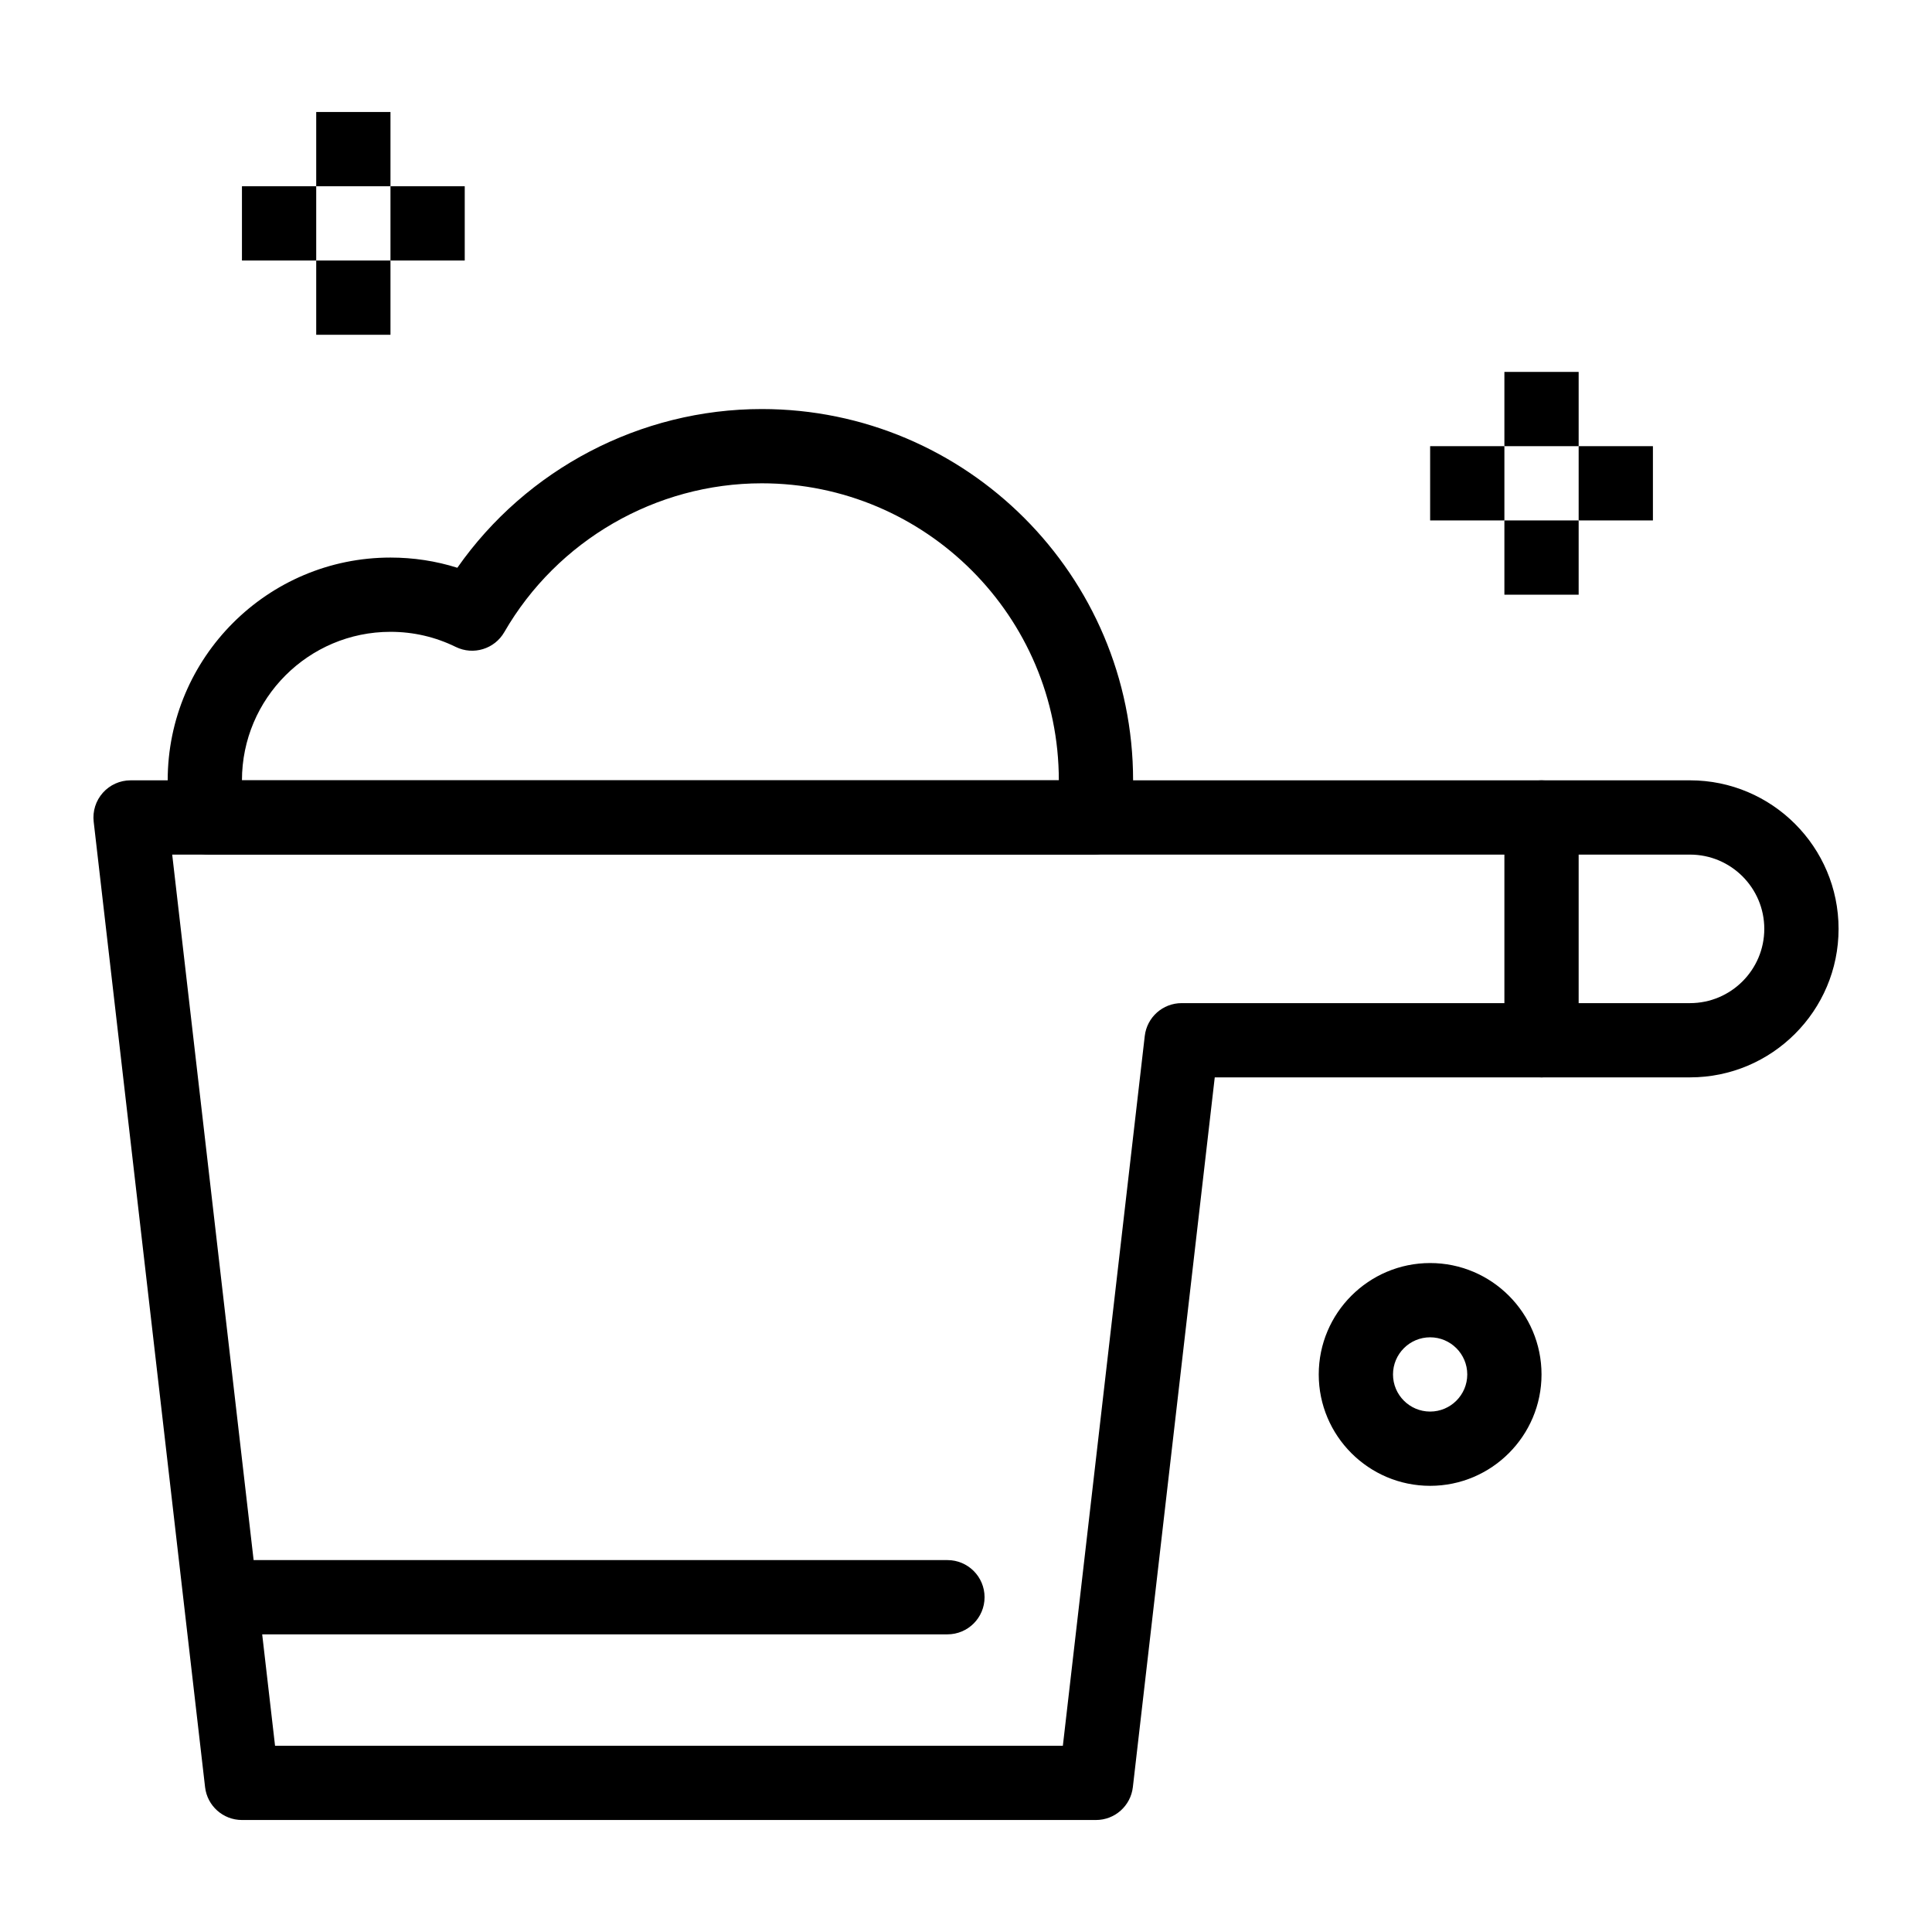 <?xml version="1.0" encoding="UTF-8"?>
<!-- Uploaded to: ICON Repo, www.svgrepo.com, Generator: ICON Repo Mixer Tools -->
<svg fill="#000000" width="800px" height="800px" version="1.1" viewBox="144 144 512 512" xmlns="http://www.w3.org/2000/svg">
 <g>
  <path d="m552.52 429.52c-5.434 0-9.84-4.406-9.84-9.84v-59.039c0-5.434 4.406-9.84 9.84-9.84 5.434 0 9.84 4.406 9.84 9.84v59.039c0 5.434-4.406 9.84-9.84 9.84z"/>
  <path d="m395.08 577.12h-186.96c-5.434 0-9.84-4.406-9.84-9.84s4.406-9.84 9.84-9.84h186.96c5.434 0 9.84 4.406 9.84 9.84s-4.406 9.84-9.84 9.84z"/>
  <path d="m433.89 370.48h-234.62c-4.68 0-8.711-3.297-9.645-7.883-0.785-3.867-1.184-7.836-1.184-11.797 0-32.555 26.484-59.039 59.039-59.039 6.09 0 12.023 0.906 17.719 2.703 18.301-26.141 48.484-42.062 80.684-42.062 54.258 0 98.398 44.141 98.398 98.398 0 3.609-0.203 7.285-0.605 10.922-0.551 4.988-4.766 8.758-9.781 8.758zm-225.77-19.68h216.48c0-43.406-35.312-78.719-78.719-78.719-28.055 0-54.203 15.117-68.238 39.445-2.59 4.484-8.211 6.195-12.859 3.918-5.414-2.656-11.234-4.004-17.305-4.004-21.703 0-39.359 17.656-39.359 39.359z"/>
  <path d="m434.44 626.32h-226.32c-5 0-9.203-3.746-9.773-8.711l-29.52-255.84c-0.32-2.789 0.562-5.582 2.43-7.676 1.867-2.098 4.539-3.297 7.344-3.297h413.28c21.703 0 39.359 17.656 39.359 39.359s-17.656 39.359-39.359 39.359l-125.96 0.004-21.703 188.09c-0.57 4.961-4.773 8.711-9.773 8.711zm-217.55-19.68h208.78l21.703-188.09c0.574-4.965 4.777-8.711 9.773-8.711h134.73c10.852 0 19.68-8.828 19.68-19.68 0-10.852-8.828-19.68-19.68-19.68l-402.24-0.004z"/>
  <path d="m542.68 281.92h19.68v19.68h-19.68z"/>
  <path d="m562.36 262.24h19.68v19.68h-19.68z"/>
  <path d="m523 262.24h19.68v19.68h-19.68z"/>
  <path d="m542.68 242.56h19.68v19.68h-19.68z"/>
  <path d="m227.8 213.04h19.68v19.68h-19.68z"/>
  <path d="m247.48 193.36h19.68v19.68h-19.68z"/>
  <path d="m208.12 193.36h19.68v19.68h-19.68z"/>
  <path d="m227.8 173.68h19.68v19.68h-19.68z"/>
  <path d="m523 537.76c-16.277 0-29.52-13.242-29.52-29.52 0-16.277 13.242-29.52 29.52-29.52s29.52 13.242 29.52 29.52c0 16.277-13.242 29.52-29.52 29.52zm0-39.359c-5.426 0-9.84 4.414-9.84 9.84s4.414 9.84 9.84 9.84 9.84-4.414 9.84-9.84-4.414-9.84-9.84-9.84z"/>
 </g>
</svg>